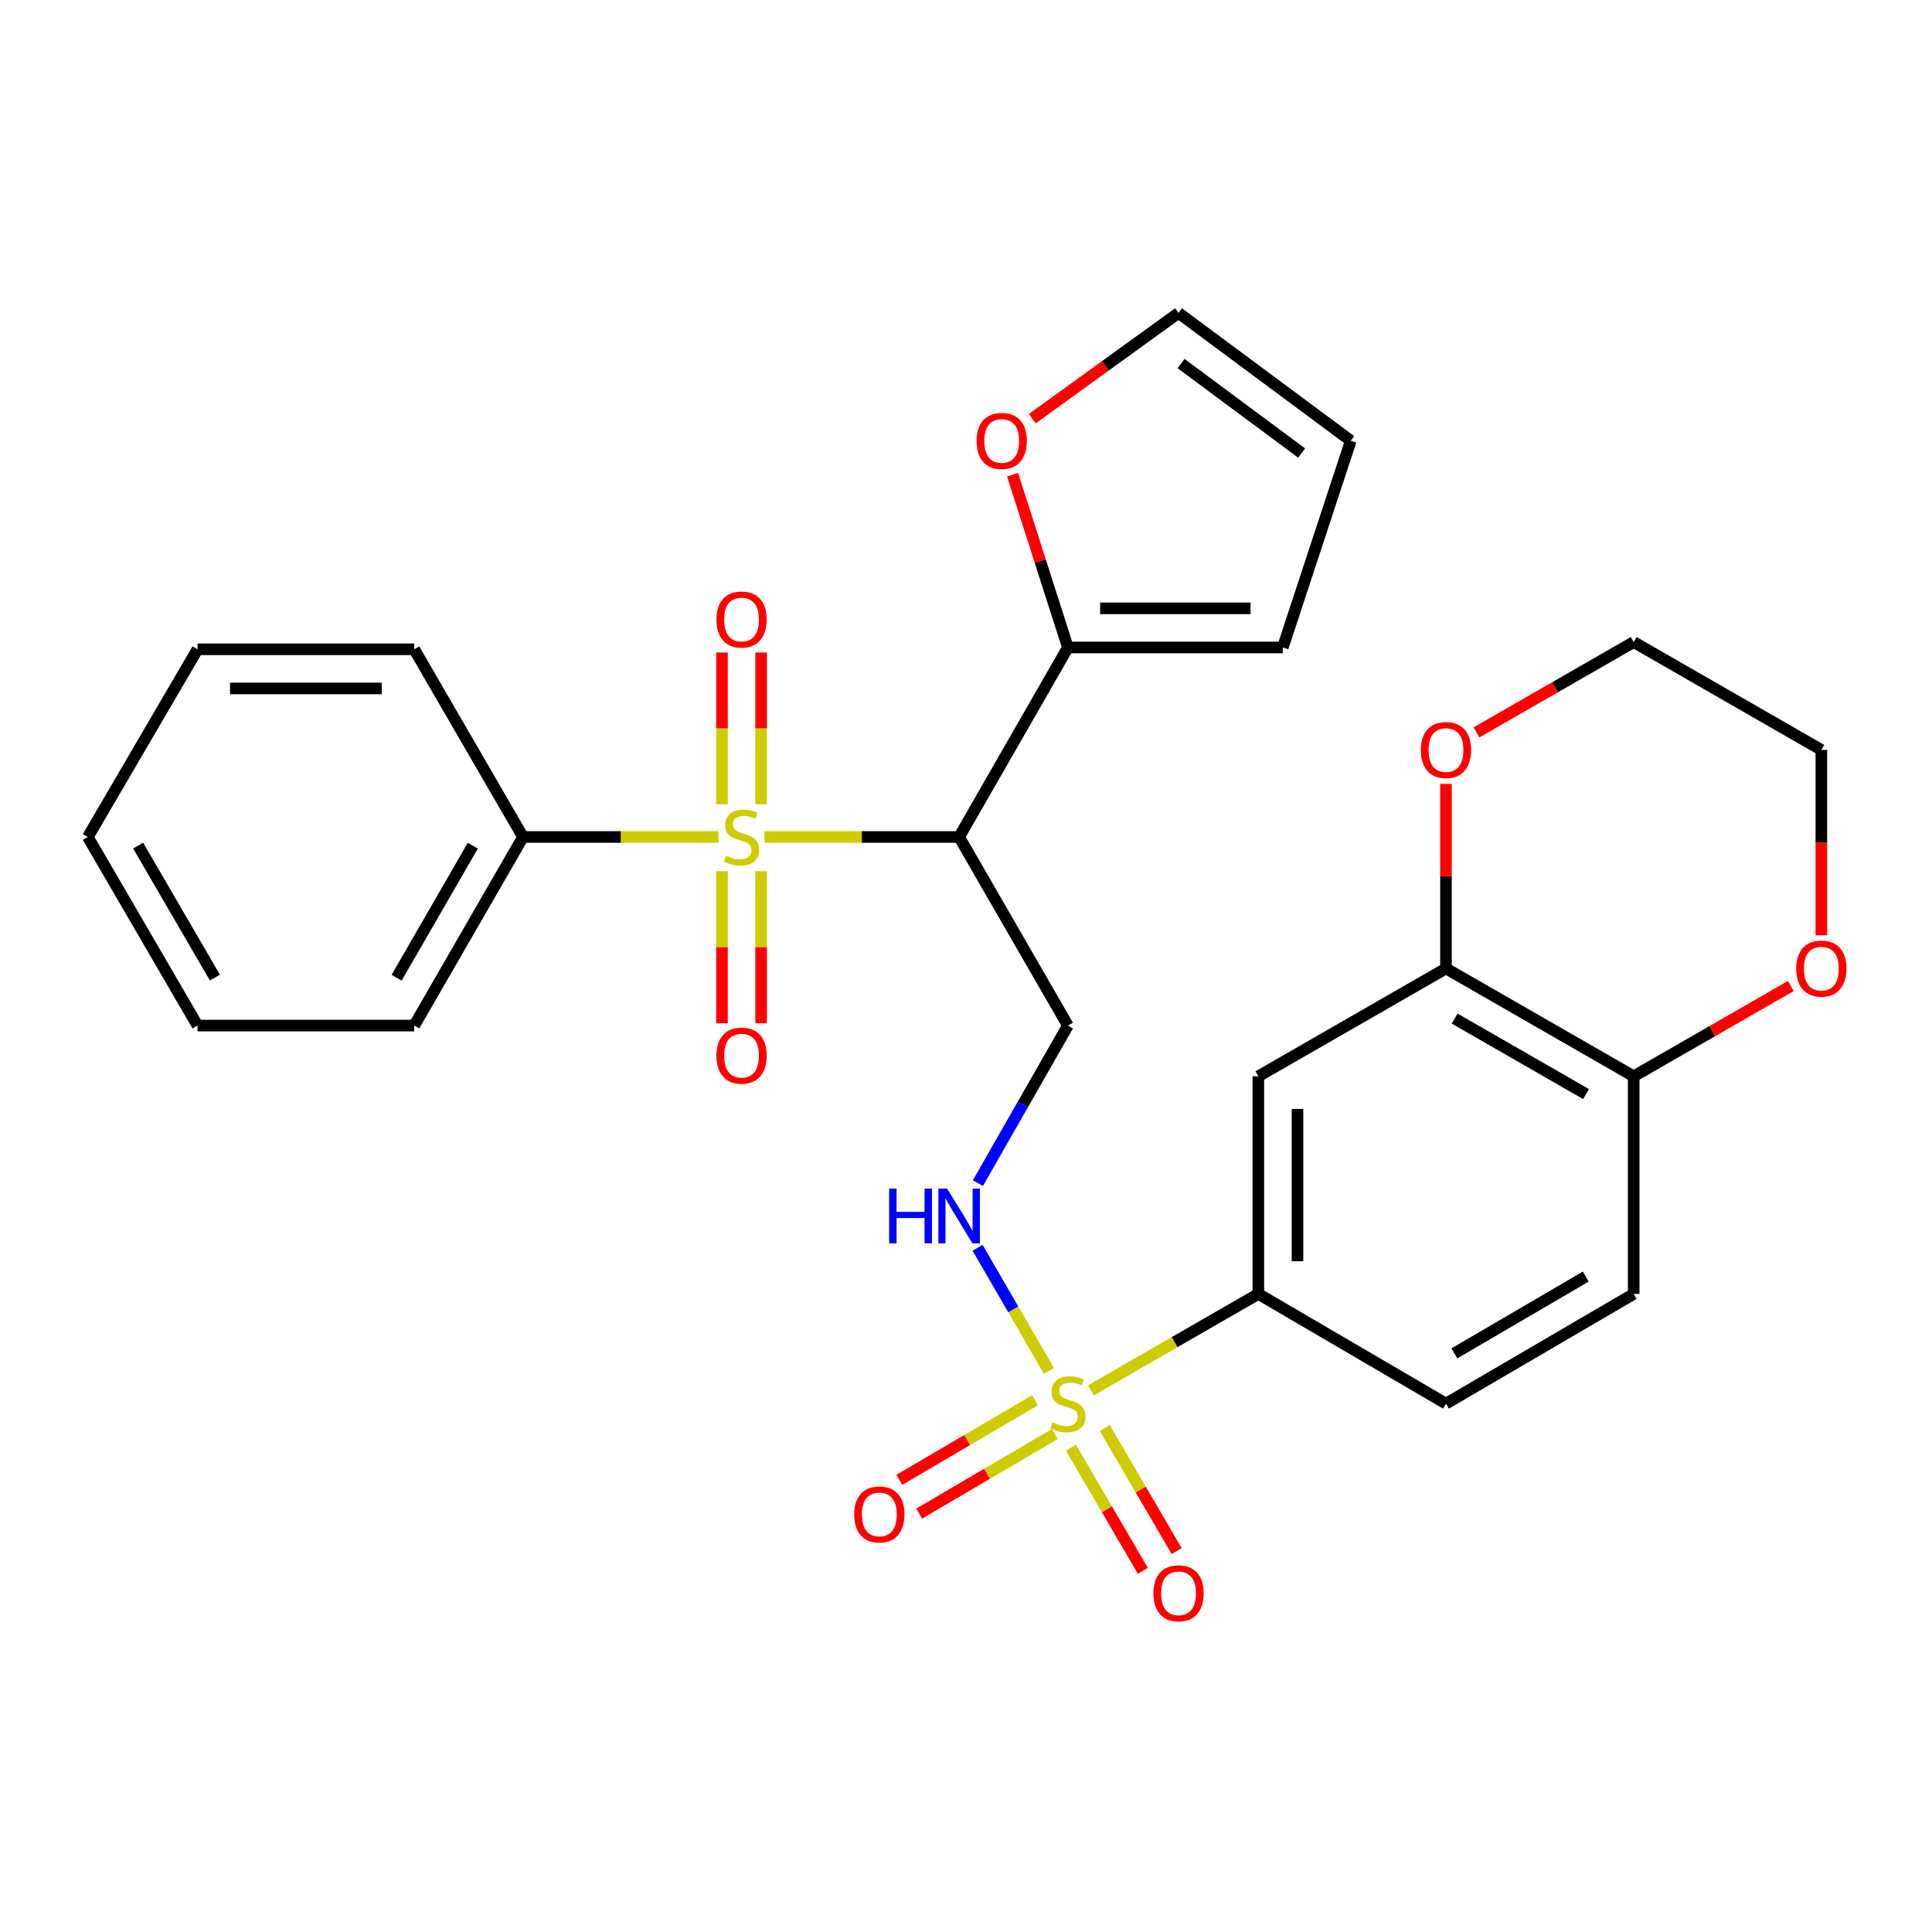 <?xml version='1.0' encoding='iso-8859-1'?>
<svg version='1.1' baseProfile='full'
              xmlns='http://www.w3.org/2000/svg'
                      xmlns:rdkit='http://www.rdkit.org/xml'
                      xmlns:xlink='http://www.w3.org/1999/xlink'
                  xml:space='preserve'
width='1000px' height='1000px' viewBox='0 0 1000 1000'>
<!-- END OF HEADER -->
<rect style='opacity:1.0;fill:#FFFFFF;stroke:none' width='1000' height='1000' x='0' y='0'> </rect>
<path class='bond-1' d='M 395.725,433.219 L 446.085,433.219' style='fill:none;fill-rule:evenodd;stroke:#CCCC00;stroke-width:6px;stroke-linecap:butt;stroke-linejoin:miter;stroke-opacity:1' />
<path class='bond-1' d='M 446.085,433.219 L 496.445,433.219' style='fill:none;fill-rule:evenodd;stroke:#000000;stroke-width:6px;stroke-linecap:butt;stroke-linejoin:miter;stroke-opacity:1' />
<path class='bond-8' d='M 373.697,450.926 L 373.697,490.27' style='fill:none;fill-rule:evenodd;stroke:#CCCC00;stroke-width:6px;stroke-linecap:butt;stroke-linejoin:miter;stroke-opacity:1' />
<path class='bond-8' d='M 373.697,490.27 L 373.697,529.613' style='fill:none;fill-rule:evenodd;stroke:#FF0000;stroke-width:6px;stroke-linecap:butt;stroke-linejoin:miter;stroke-opacity:1' />
<path class='bond-8' d='M 393.962,450.926 L 393.962,490.27' style='fill:none;fill-rule:evenodd;stroke:#CCCC00;stroke-width:6px;stroke-linecap:butt;stroke-linejoin:miter;stroke-opacity:1' />
<path class='bond-8' d='M 393.962,490.27 L 393.962,529.613' style='fill:none;fill-rule:evenodd;stroke:#FF0000;stroke-width:6px;stroke-linecap:butt;stroke-linejoin:miter;stroke-opacity:1' />
<path class='bond-9' d='M 393.962,416.283 L 393.962,377.008' style='fill:none;fill-rule:evenodd;stroke:#CCCC00;stroke-width:6px;stroke-linecap:butt;stroke-linejoin:miter;stroke-opacity:1' />
<path class='bond-9' d='M 393.962,377.008 L 393.962,337.733' style='fill:none;fill-rule:evenodd;stroke:#FF0000;stroke-width:6px;stroke-linecap:butt;stroke-linejoin:miter;stroke-opacity:1' />
<path class='bond-9' d='M 373.697,416.283 L 373.697,377.008' style='fill:none;fill-rule:evenodd;stroke:#CCCC00;stroke-width:6px;stroke-linecap:butt;stroke-linejoin:miter;stroke-opacity:1' />
<path class='bond-9' d='M 373.697,377.008 L 373.697,337.733' style='fill:none;fill-rule:evenodd;stroke:#FF0000;stroke-width:6px;stroke-linecap:butt;stroke-linejoin:miter;stroke-opacity:1' />
<path class='bond-10' d='M 371.922,433.219 L 321.32,433.219' style='fill:none;fill-rule:evenodd;stroke:#CCCC00;stroke-width:6px;stroke-linecap:butt;stroke-linejoin:miter;stroke-opacity:1' />
<path class='bond-10' d='M 321.32,433.219 L 270.719,433.219' style='fill:none;fill-rule:evenodd;stroke:#000000;stroke-width:6px;stroke-linecap:butt;stroke-linejoin:miter;stroke-opacity:1' />
<path class='bond-0' d='M 542.936,709.589 L 524.466,677.724' style='fill:none;fill-rule:evenodd;stroke:#CCCC00;stroke-width:6px;stroke-linecap:butt;stroke-linejoin:miter;stroke-opacity:1' />
<path class='bond-0' d='M 524.466,677.724 L 505.996,645.858' style='fill:none;fill-rule:evenodd;stroke:#0000FF;stroke-width:6px;stroke-linecap:butt;stroke-linejoin:miter;stroke-opacity:1' />
<path class='bond-2' d='M 564.671,719.646 L 607.991,694.688' style='fill:none;fill-rule:evenodd;stroke:#CCCC00;stroke-width:6px;stroke-linecap:butt;stroke-linejoin:miter;stroke-opacity:1' />
<path class='bond-2' d='M 607.991,694.688 L 651.312,669.73' style='fill:none;fill-rule:evenodd;stroke:#000000;stroke-width:6px;stroke-linecap:butt;stroke-linejoin:miter;stroke-opacity:1' />
<path class='bond-11' d='M 554.34,749.343 L 572.939,781.206' style='fill:none;fill-rule:evenodd;stroke:#CCCC00;stroke-width:6px;stroke-linecap:butt;stroke-linejoin:miter;stroke-opacity:1' />
<path class='bond-11' d='M 572.939,781.206 L 591.538,813.07' style='fill:none;fill-rule:evenodd;stroke:#FF0000;stroke-width:6px;stroke-linecap:butt;stroke-linejoin:miter;stroke-opacity:1' />
<path class='bond-11' d='M 571.841,739.127 L 590.44,770.991' style='fill:none;fill-rule:evenodd;stroke:#CCCC00;stroke-width:6px;stroke-linecap:butt;stroke-linejoin:miter;stroke-opacity:1' />
<path class='bond-11' d='M 590.44,770.991 L 609.039,802.854' style='fill:none;fill-rule:evenodd;stroke:#FF0000;stroke-width:6px;stroke-linecap:butt;stroke-linejoin:miter;stroke-opacity:1' />
<path class='bond-12' d='M 535.71,724.765 L 500.608,745.363' style='fill:none;fill-rule:evenodd;stroke:#CCCC00;stroke-width:6px;stroke-linecap:butt;stroke-linejoin:miter;stroke-opacity:1' />
<path class='bond-12' d='M 500.608,745.363 L 465.506,765.961' style='fill:none;fill-rule:evenodd;stroke:#FF0000;stroke-width:6px;stroke-linecap:butt;stroke-linejoin:miter;stroke-opacity:1' />
<path class='bond-12' d='M 545.966,742.243 L 510.864,762.841' style='fill:none;fill-rule:evenodd;stroke:#CCCC00;stroke-width:6px;stroke-linecap:butt;stroke-linejoin:miter;stroke-opacity:1' />
<path class='bond-12' d='M 510.864,762.841 L 475.762,783.439' style='fill:none;fill-rule:evenodd;stroke:#FF0000;stroke-width:6px;stroke-linecap:butt;stroke-linejoin:miter;stroke-opacity:1' />
<path class='bond-4' d='M 496.445,433.219 L 552.747,530.838' style='fill:none;fill-rule:evenodd;stroke:#000000;stroke-width:6px;stroke-linecap:butt;stroke-linejoin:miter;stroke-opacity:1' />
<path class='bond-5' d='M 496.445,433.219 L 552.747,335.138' style='fill:none;fill-rule:evenodd;stroke:#000000;stroke-width:6px;stroke-linecap:butt;stroke-linejoin:miter;stroke-opacity:1' />
<path class='bond-6' d='M 651.312,669.73 L 651.312,557.092' style='fill:none;fill-rule:evenodd;stroke:#000000;stroke-width:6px;stroke-linecap:butt;stroke-linejoin:miter;stroke-opacity:1' />
<path class='bond-6' d='M 671.577,652.834 L 671.577,573.988' style='fill:none;fill-rule:evenodd;stroke:#000000;stroke-width:6px;stroke-linecap:butt;stroke-linejoin:miter;stroke-opacity:1' />
<path class='bond-19' d='M 651.312,669.73 L 748.436,726.516' style='fill:none;fill-rule:evenodd;stroke:#000000;stroke-width:6px;stroke-linecap:butt;stroke-linejoin:miter;stroke-opacity:1' />
<path class='bond-3' d='M 506.156,612.383 L 529.452,571.611' style='fill:none;fill-rule:evenodd;stroke:#0000FF;stroke-width:6px;stroke-linecap:butt;stroke-linejoin:miter;stroke-opacity:1' />
<path class='bond-3' d='M 529.452,571.611 L 552.747,530.838' style='fill:none;fill-rule:evenodd;stroke:#000000;stroke-width:6px;stroke-linecap:butt;stroke-linejoin:miter;stroke-opacity:1' />
<path class='bond-13' d='M 552.747,335.138 L 538.43,290.423' style='fill:none;fill-rule:evenodd;stroke:#000000;stroke-width:6px;stroke-linecap:butt;stroke-linejoin:miter;stroke-opacity:1' />
<path class='bond-13' d='M 538.43,290.423 L 524.113,245.709' style='fill:none;fill-rule:evenodd;stroke:#FF0000;stroke-width:6px;stroke-linecap:butt;stroke-linejoin:miter;stroke-opacity:1' />
<path class='bond-16' d='M 552.747,335.138 L 663.966,335.138' style='fill:none;fill-rule:evenodd;stroke:#000000;stroke-width:6px;stroke-linecap:butt;stroke-linejoin:miter;stroke-opacity:1' />
<path class='bond-16' d='M 569.43,314.873 L 647.283,314.873' style='fill:none;fill-rule:evenodd;stroke:#000000;stroke-width:6px;stroke-linecap:butt;stroke-linejoin:miter;stroke-opacity:1' />
<path class='bond-7' d='M 651.312,557.092 L 748.436,501.274' style='fill:none;fill-rule:evenodd;stroke:#000000;stroke-width:6px;stroke-linecap:butt;stroke-linejoin:miter;stroke-opacity:1' />
<path class='bond-15' d='M 748.436,501.274 L 748.436,453.507' style='fill:none;fill-rule:evenodd;stroke:#000000;stroke-width:6px;stroke-linecap:butt;stroke-linejoin:miter;stroke-opacity:1' />
<path class='bond-15' d='M 748.436,453.507 L 748.436,405.74' style='fill:none;fill-rule:evenodd;stroke:#FF0000;stroke-width:6px;stroke-linecap:butt;stroke-linejoin:miter;stroke-opacity:1' />
<path class='bond-31' d='M 748.436,501.274 L 845.594,557.092' style='fill:none;fill-rule:evenodd;stroke:#000000;stroke-width:6px;stroke-linecap:butt;stroke-linejoin:miter;stroke-opacity:1' />
<path class='bond-31' d='M 752.915,527.218 L 820.925,566.291' style='fill:none;fill-rule:evenodd;stroke:#000000;stroke-width:6px;stroke-linecap:butt;stroke-linejoin:miter;stroke-opacity:1' />
<path class='bond-24' d='M 270.719,433.219 L 214.406,530.838' style='fill:none;fill-rule:evenodd;stroke:#000000;stroke-width:6px;stroke-linecap:butt;stroke-linejoin:miter;stroke-opacity:1' />
<path class='bond-24' d='M 244.719,437.735 L 205.299,506.069' style='fill:none;fill-rule:evenodd;stroke:#000000;stroke-width:6px;stroke-linecap:butt;stroke-linejoin:miter;stroke-opacity:1' />
<path class='bond-25' d='M 270.719,433.219 L 214.406,336.072' style='fill:none;fill-rule:evenodd;stroke:#000000;stroke-width:6px;stroke-linecap:butt;stroke-linejoin:miter;stroke-opacity:1' />
<path class='bond-18' d='M 534.312,216.7 L 572.159,189.338' style='fill:none;fill-rule:evenodd;stroke:#FF0000;stroke-width:6px;stroke-linecap:butt;stroke-linejoin:miter;stroke-opacity:1' />
<path class='bond-18' d='M 572.159,189.338 L 610.006,161.976' style='fill:none;fill-rule:evenodd;stroke:#000000;stroke-width:6px;stroke-linecap:butt;stroke-linejoin:miter;stroke-opacity:1' />
<path class='bond-14' d='M 845.594,557.092 L 845.594,669.73' style='fill:none;fill-rule:evenodd;stroke:#000000;stroke-width:6px;stroke-linecap:butt;stroke-linejoin:miter;stroke-opacity:1' />
<path class='bond-17' d='M 845.594,557.092 L 886.261,533.723' style='fill:none;fill-rule:evenodd;stroke:#000000;stroke-width:6px;stroke-linecap:butt;stroke-linejoin:miter;stroke-opacity:1' />
<path class='bond-17' d='M 886.261,533.723 L 926.928,510.354' style='fill:none;fill-rule:evenodd;stroke:#FF0000;stroke-width:6px;stroke-linecap:butt;stroke-linejoin:miter;stroke-opacity:1' />
<path class='bond-22' d='M 764.237,379.074 L 804.916,355.704' style='fill:none;fill-rule:evenodd;stroke:#FF0000;stroke-width:6px;stroke-linecap:butt;stroke-linejoin:miter;stroke-opacity:1' />
<path class='bond-22' d='M 804.916,355.704 L 845.594,332.334' style='fill:none;fill-rule:evenodd;stroke:#000000;stroke-width:6px;stroke-linecap:butt;stroke-linejoin:miter;stroke-opacity:1' />
<path class='bond-20' d='M 663.966,335.138 L 699.17,228.14' style='fill:none;fill-rule:evenodd;stroke:#000000;stroke-width:6px;stroke-linecap:butt;stroke-linejoin:miter;stroke-opacity:1' />
<path class='bond-23' d='M 942.729,484.126 L 942.729,436.139' style='fill:none;fill-rule:evenodd;stroke:#FF0000;stroke-width:6px;stroke-linecap:butt;stroke-linejoin:miter;stroke-opacity:1' />
<path class='bond-23' d='M 942.729,436.139 L 942.729,388.152' style='fill:none;fill-rule:evenodd;stroke:#000000;stroke-width:6px;stroke-linecap:butt;stroke-linejoin:miter;stroke-opacity:1' />
<path class='bond-30' d='M 610.006,161.976 L 699.17,228.14' style='fill:none;fill-rule:evenodd;stroke:#000000;stroke-width:6px;stroke-linecap:butt;stroke-linejoin:miter;stroke-opacity:1' />
<path class='bond-30' d='M 611.305,188.174 L 673.72,234.489' style='fill:none;fill-rule:evenodd;stroke:#000000;stroke-width:6px;stroke-linecap:butt;stroke-linejoin:miter;stroke-opacity:1' />
<path class='bond-21' d='M 748.436,726.516 L 845.594,669.73' style='fill:none;fill-rule:evenodd;stroke:#000000;stroke-width:6px;stroke-linecap:butt;stroke-linejoin:miter;stroke-opacity:1' />
<path class='bond-21' d='M 752.784,700.502 L 820.795,660.752' style='fill:none;fill-rule:evenodd;stroke:#000000;stroke-width:6px;stroke-linecap:butt;stroke-linejoin:miter;stroke-opacity:1' />
<path class='bond-32' d='M 845.594,332.334 L 942.729,388.152' style='fill:none;fill-rule:evenodd;stroke:#000000;stroke-width:6px;stroke-linecap:butt;stroke-linejoin:miter;stroke-opacity:1' />
<path class='bond-27' d='M 214.406,530.838 L 102.241,530.838' style='fill:none;fill-rule:evenodd;stroke:#000000;stroke-width:6px;stroke-linecap:butt;stroke-linejoin:miter;stroke-opacity:1' />
<path class='bond-26' d='M 214.406,336.072 L 102.241,336.072' style='fill:none;fill-rule:evenodd;stroke:#000000;stroke-width:6px;stroke-linecap:butt;stroke-linejoin:miter;stroke-opacity:1' />
<path class='bond-26' d='M 197.581,356.337 L 119.065,356.337' style='fill:none;fill-rule:evenodd;stroke:#000000;stroke-width:6px;stroke-linecap:butt;stroke-linejoin:miter;stroke-opacity:1' />
<path class='bond-28' d='M 102.241,336.072 L 45.455,433.219' style='fill:none;fill-rule:evenodd;stroke:#000000;stroke-width:6px;stroke-linecap:butt;stroke-linejoin:miter;stroke-opacity:1' />
<path class='bond-29' d='M 102.241,530.838 L 45.455,433.219' style='fill:none;fill-rule:evenodd;stroke:#000000;stroke-width:6px;stroke-linecap:butt;stroke-linejoin:miter;stroke-opacity:1' />
<path class='bond-29' d='M 111.239,506.006 L 71.489,437.672' style='fill:none;fill-rule:evenodd;stroke:#000000;stroke-width:6px;stroke-linecap:butt;stroke-linejoin:miter;stroke-opacity:1' />
<path  class='atom-0' d='M 375.83 442.939
Q 376.15 443.059, 377.47 443.619
Q 378.79 444.179, 380.23 444.539
Q 381.71 444.859, 383.15 444.859
Q 385.83 444.859, 387.39 443.579
Q 388.95 442.259, 388.95 439.979
Q 388.95 438.419, 388.15 437.459
Q 387.39 436.499, 386.19 435.979
Q 384.99 435.459, 382.99 434.859
Q 380.47 434.099, 378.95 433.379
Q 377.47 432.659, 376.39 431.139
Q 375.35 429.619, 375.35 427.059
Q 375.35 423.499, 377.75 421.299
Q 380.19 419.099, 384.99 419.099
Q 388.27 419.099, 391.99 420.659
L 391.07 423.739
Q 387.67 422.339, 385.11 422.339
Q 382.35 422.339, 380.83 423.499
Q 379.31 424.619, 379.35 426.579
Q 379.35 428.099, 380.11 429.019
Q 380.91 429.939, 382.03 430.459
Q 383.19 430.979, 385.11 431.579
Q 387.67 432.379, 389.19 433.179
Q 390.71 433.979, 391.79 435.619
Q 392.91 437.219, 392.91 439.979
Q 392.91 443.899, 390.27 446.019
Q 387.67 448.099, 383.31 448.099
Q 380.79 448.099, 378.87 447.539
Q 376.99 447.019, 374.75 446.099
L 375.83 442.939
' fill='#CCCC00'/>
<path  class='atom-1' d='M 544.747 736.236
Q 545.067 736.356, 546.387 736.916
Q 547.707 737.476, 549.147 737.836
Q 550.627 738.156, 552.067 738.156
Q 554.747 738.156, 556.307 736.876
Q 557.867 735.556, 557.867 733.276
Q 557.867 731.716, 557.067 730.756
Q 556.307 729.796, 555.107 729.276
Q 553.907 728.756, 551.907 728.156
Q 549.387 727.396, 547.867 726.676
Q 546.387 725.956, 545.307 724.436
Q 544.267 722.916, 544.267 720.356
Q 544.267 716.796, 546.667 714.596
Q 549.107 712.396, 553.907 712.396
Q 557.187 712.396, 560.907 713.956
L 559.987 717.036
Q 556.587 715.636, 554.027 715.636
Q 551.267 715.636, 549.747 716.796
Q 548.227 717.916, 548.267 719.876
Q 548.267 721.396, 549.027 722.316
Q 549.827 723.236, 550.947 723.756
Q 552.107 724.276, 554.027 724.876
Q 556.587 725.676, 558.107 726.476
Q 559.627 727.276, 560.707 728.916
Q 561.827 730.516, 561.827 733.276
Q 561.827 737.196, 559.187 739.316
Q 556.587 741.396, 552.227 741.396
Q 549.707 741.396, 547.787 740.836
Q 545.907 740.316, 543.667 739.396
L 544.747 736.236
' fill='#CCCC00'/>
<path  class='atom-4' d='M 460.225 615.221
L 464.065 615.221
L 464.065 627.261
L 478.545 627.261
L 478.545 615.221
L 482.385 615.221
L 482.385 643.541
L 478.545 643.541
L 478.545 630.461
L 464.065 630.461
L 464.065 643.541
L 460.225 643.541
L 460.225 615.221
' fill='#0000FF'/>
<path  class='atom-4' d='M 490.185 615.221
L 499.465 630.221
Q 500.385 631.701, 501.865 634.381
Q 503.345 637.061, 503.425 637.221
L 503.425 615.221
L 507.185 615.221
L 507.185 643.541
L 503.305 643.541
L 493.345 627.141
Q 492.185 625.221, 490.945 623.021
Q 489.745 620.821, 489.385 620.141
L 489.385 643.541
L 485.705 643.541
L 485.705 615.221
L 490.185 615.221
' fill='#0000FF'/>
<path  class='atom-9' d='M 370.83 546.398
Q 370.83 539.598, 374.19 535.798
Q 377.55 531.998, 383.83 531.998
Q 390.11 531.998, 393.47 535.798
Q 396.83 539.598, 396.83 546.398
Q 396.83 553.278, 393.43 557.198
Q 390.03 561.078, 383.83 561.078
Q 377.59 561.078, 374.19 557.198
Q 370.83 553.318, 370.83 546.398
M 383.83 557.878
Q 388.15 557.878, 390.47 554.998
Q 392.83 552.078, 392.83 546.398
Q 392.83 540.838, 390.47 538.038
Q 388.15 535.198, 383.83 535.198
Q 379.51 535.198, 377.15 537.998
Q 374.83 540.798, 374.83 546.398
Q 374.83 552.118, 377.15 554.998
Q 379.51 557.878, 383.83 557.878
' fill='#FF0000'/>
<path  class='atom-10' d='M 370.83 320.661
Q 370.83 313.861, 374.19 310.061
Q 377.55 306.261, 383.83 306.261
Q 390.11 306.261, 393.47 310.061
Q 396.83 313.861, 396.83 320.661
Q 396.83 327.541, 393.43 331.461
Q 390.03 335.341, 383.83 335.341
Q 377.59 335.341, 374.19 331.461
Q 370.83 327.581, 370.83 320.661
M 383.83 332.141
Q 388.15 332.141, 390.47 329.261
Q 392.83 326.341, 392.83 320.661
Q 392.83 315.101, 390.47 312.301
Q 388.15 309.461, 383.83 309.461
Q 379.51 309.461, 377.15 312.261
Q 374.83 315.061, 374.83 320.661
Q 374.83 326.381, 377.15 329.261
Q 379.51 332.141, 383.83 332.141
' fill='#FF0000'/>
<path  class='atom-12' d='M 597.006 824.688
Q 597.006 817.888, 600.366 814.088
Q 603.726 810.288, 610.006 810.288
Q 616.286 810.288, 619.646 814.088
Q 623.006 817.888, 623.006 824.688
Q 623.006 831.568, 619.606 835.488
Q 616.206 839.368, 610.006 839.368
Q 603.766 839.368, 600.366 835.488
Q 597.006 831.608, 597.006 824.688
M 610.006 836.168
Q 614.326 836.168, 616.646 833.288
Q 619.006 830.368, 619.006 824.688
Q 619.006 819.128, 616.646 816.328
Q 614.326 813.488, 610.006 813.488
Q 605.686 813.488, 603.326 816.288
Q 601.006 819.088, 601.006 824.688
Q 601.006 830.408, 603.326 833.288
Q 605.686 836.168, 610.006 836.168
' fill='#FF0000'/>
<path  class='atom-13' d='M 442.15 783.866
Q 442.15 777.066, 445.51 773.266
Q 448.87 769.466, 455.15 769.466
Q 461.43 769.466, 464.79 773.266
Q 468.15 777.066, 468.15 783.866
Q 468.15 790.746, 464.75 794.666
Q 461.35 798.546, 455.15 798.546
Q 448.91 798.546, 445.51 794.666
Q 442.15 790.786, 442.15 783.866
M 455.15 795.346
Q 459.47 795.346, 461.79 792.466
Q 464.15 789.546, 464.15 783.866
Q 464.15 778.306, 461.79 775.506
Q 459.47 772.666, 455.15 772.666
Q 450.83 772.666, 448.47 775.466
Q 446.15 778.266, 446.15 783.866
Q 446.15 789.586, 448.47 792.466
Q 450.83 795.346, 455.15 795.346
' fill='#FF0000'/>
<path  class='atom-14' d='M 505.488 228.22
Q 505.488 221.42, 508.848 217.62
Q 512.208 213.82, 518.488 213.82
Q 524.768 213.82, 528.128 217.62
Q 531.488 221.42, 531.488 228.22
Q 531.488 235.1, 528.088 239.02
Q 524.688 242.9, 518.488 242.9
Q 512.248 242.9, 508.848 239.02
Q 505.488 235.14, 505.488 228.22
M 518.488 239.7
Q 522.808 239.7, 525.128 236.82
Q 527.488 233.9, 527.488 228.22
Q 527.488 222.66, 525.128 219.86
Q 522.808 217.02, 518.488 217.02
Q 514.168 217.02, 511.808 219.82
Q 509.488 222.62, 509.488 228.22
Q 509.488 233.94, 511.808 236.82
Q 514.168 239.7, 518.488 239.7
' fill='#FF0000'/>
<path  class='atom-16' d='M 735.436 388.232
Q 735.436 381.432, 738.796 377.632
Q 742.156 373.832, 748.436 373.832
Q 754.716 373.832, 758.076 377.632
Q 761.436 381.432, 761.436 388.232
Q 761.436 395.112, 758.036 399.032
Q 754.636 402.912, 748.436 402.912
Q 742.196 402.912, 738.796 399.032
Q 735.436 395.152, 735.436 388.232
M 748.436 399.712
Q 752.756 399.712, 755.076 396.832
Q 757.436 393.912, 757.436 388.232
Q 757.436 382.672, 755.076 379.872
Q 752.756 377.032, 748.436 377.032
Q 744.116 377.032, 741.756 379.832
Q 739.436 382.632, 739.436 388.232
Q 739.436 393.952, 741.756 396.832
Q 744.116 399.712, 748.436 399.712
' fill='#FF0000'/>
<path  class='atom-18' d='M 929.729 501.354
Q 929.729 494.554, 933.089 490.754
Q 936.449 486.954, 942.729 486.954
Q 949.009 486.954, 952.369 490.754
Q 955.729 494.554, 955.729 501.354
Q 955.729 508.234, 952.329 512.154
Q 948.929 516.034, 942.729 516.034
Q 936.489 516.034, 933.089 512.154
Q 929.729 508.274, 929.729 501.354
M 942.729 512.834
Q 947.049 512.834, 949.369 509.954
Q 951.729 507.034, 951.729 501.354
Q 951.729 495.794, 949.369 492.994
Q 947.049 490.154, 942.729 490.154
Q 938.409 490.154, 936.049 492.954
Q 933.729 495.754, 933.729 501.354
Q 933.729 507.074, 936.049 509.954
Q 938.409 512.834, 942.729 512.834
' fill='#FF0000'/>
</svg>
